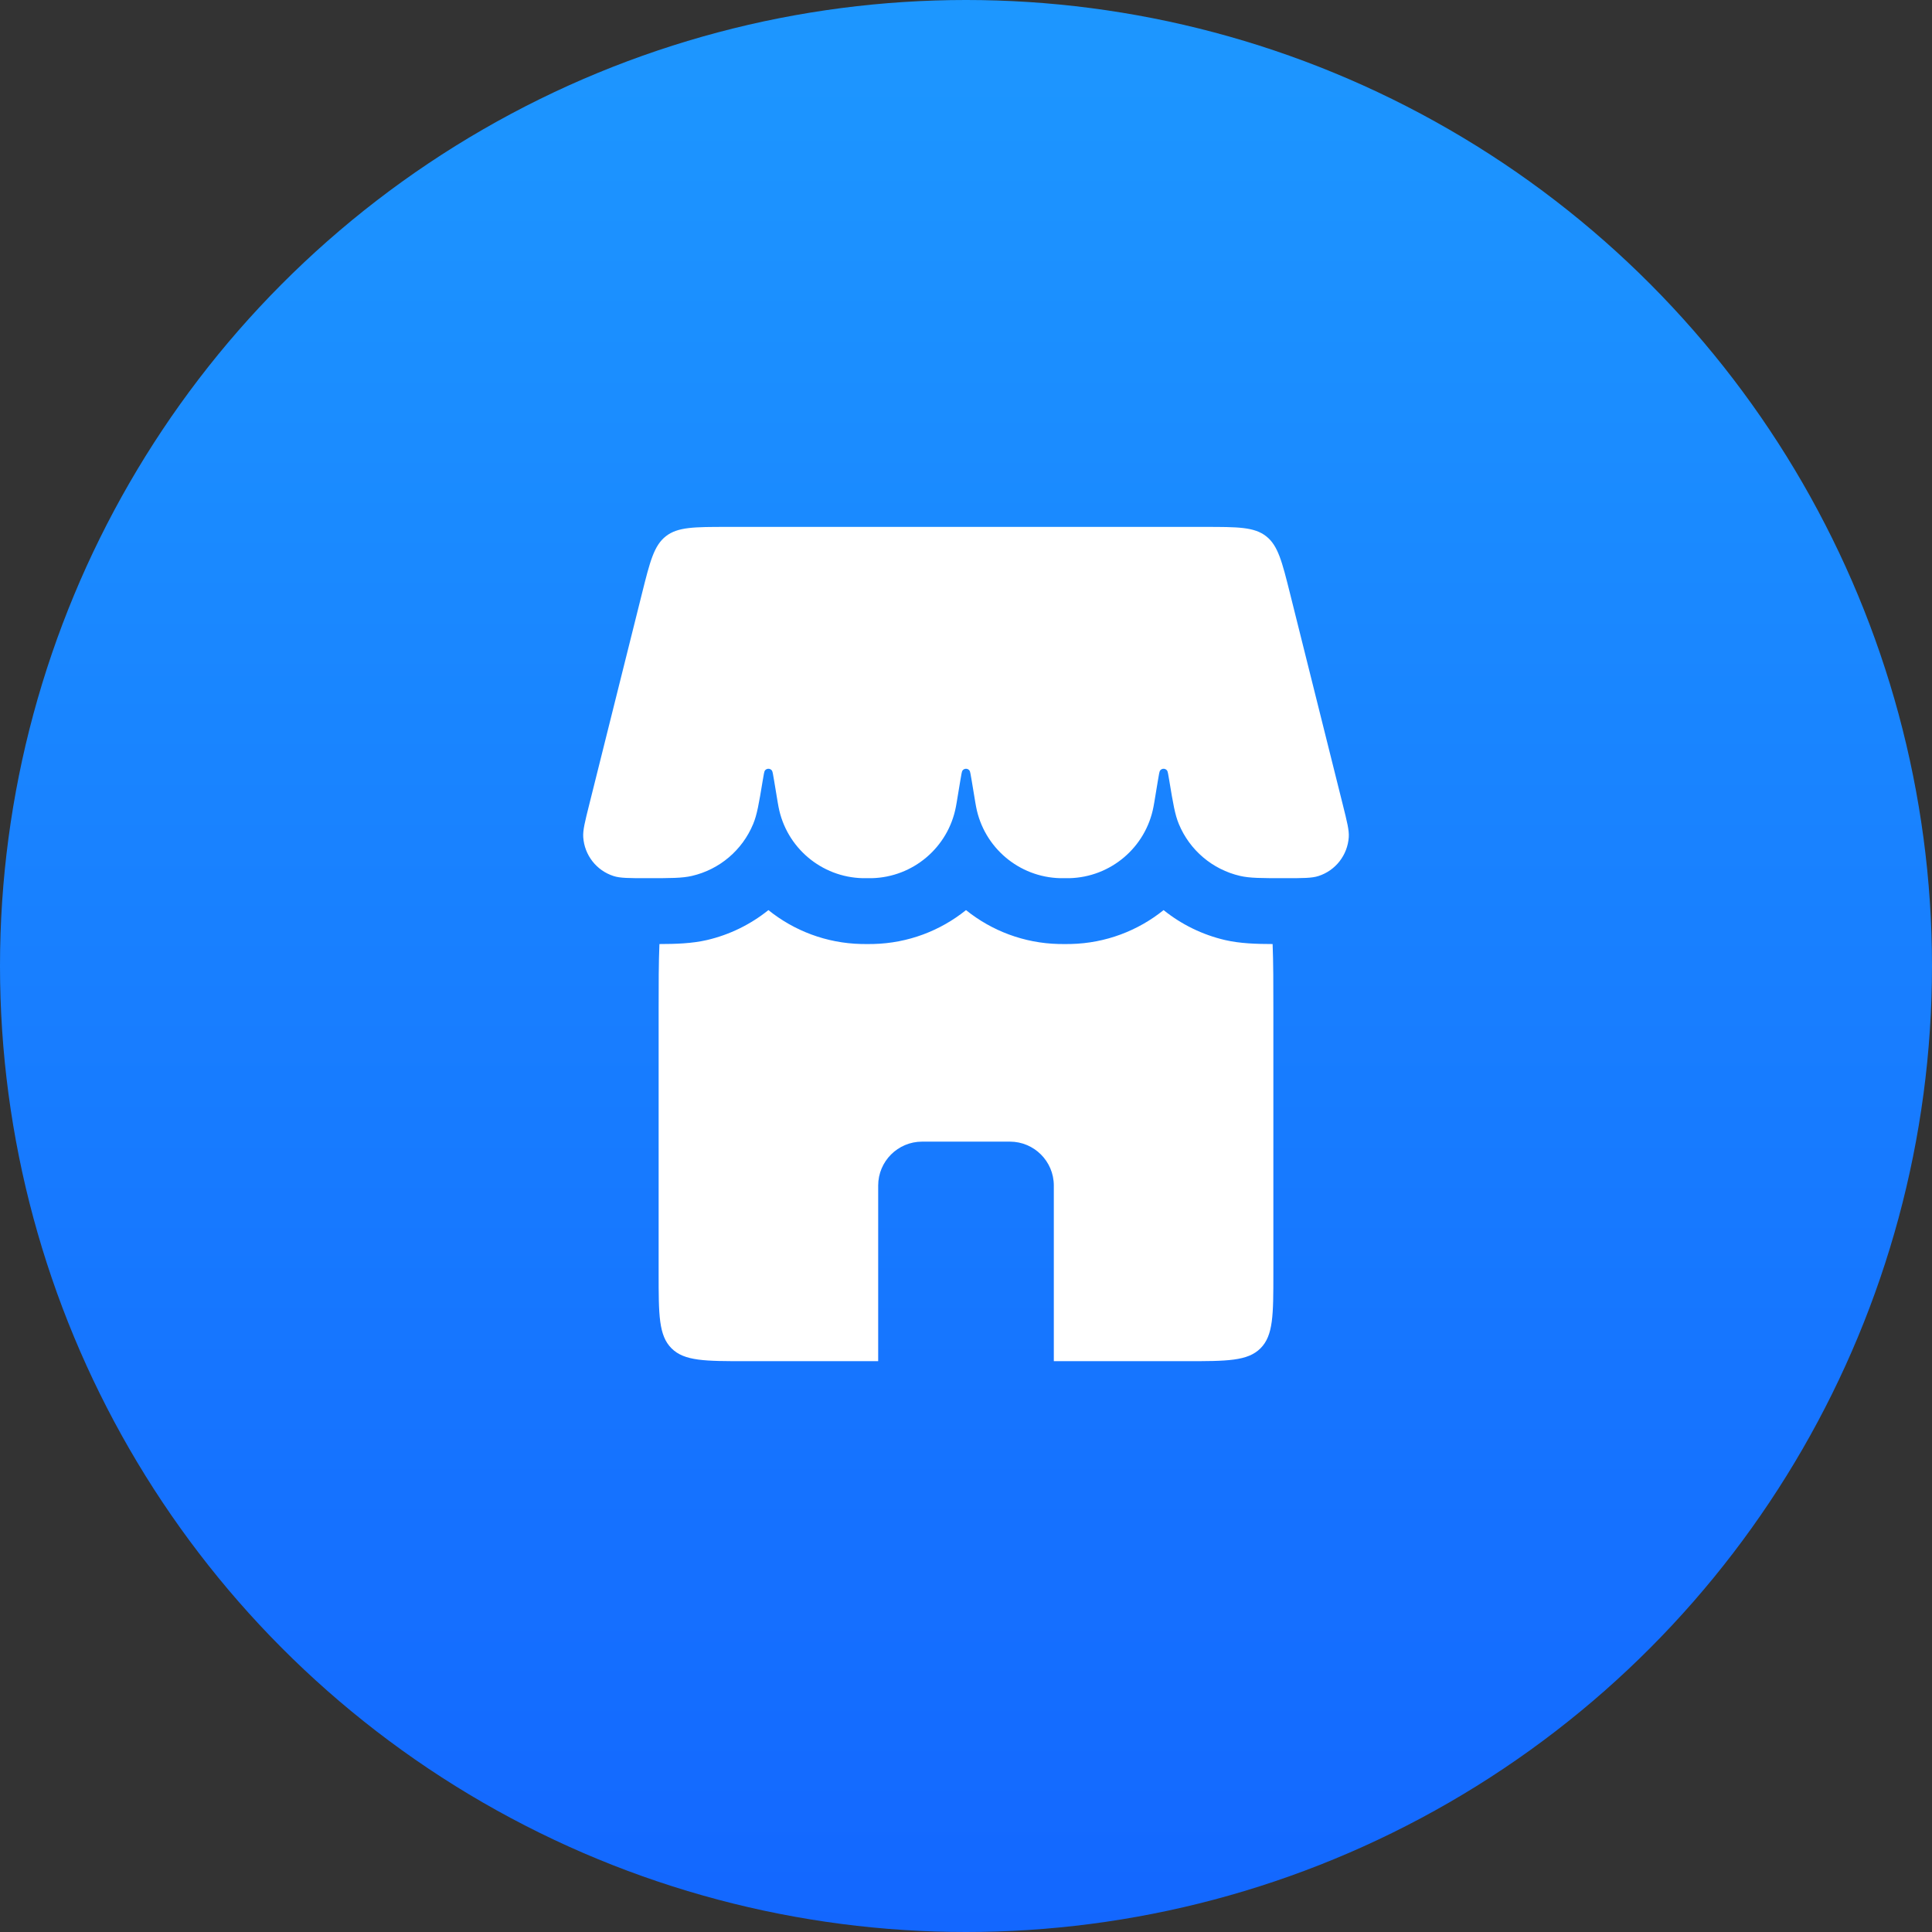 <?xml version="1.0" encoding="UTF-8"?> <svg xmlns="http://www.w3.org/2000/svg" width="44" height="44" viewBox="0 0 44 44" fill="none"><rect x="0" y="0" width="44" height="44" fill="#333333" stroke="none"/><circle cx="22" cy="22" r="22" fill="url(#paint0_linear_7_11)"></circle><path d="M14.621 13.515C14.803 12.787 14.894 12.424 15.165 12.212C15.437 12 15.812 12 16.562 12H27.438C28.188 12 28.563 12 28.835 12.212C29.106 12.424 29.197 12.787 29.379 13.515L30.582 18.329C30.679 18.717 30.728 18.91 30.717 19.068C30.689 19.476 30.416 19.826 30.027 19.951C29.877 20 29.673 20 29.264 20C28.731 20 28.464 20 28.241 19.948C27.613 19.802 27.095 19.363 26.848 18.768C26.759 18.556 26.716 18.299 26.631 17.785C26.607 17.641 26.595 17.569 26.581 17.55C26.541 17.494 26.459 17.494 26.419 17.55C26.405 17.569 26.393 17.641 26.369 17.785L26.288 18.274C26.279 18.326 26.275 18.352 26.27 18.374C26.094 19.3 25.295 19.978 24.352 20C24.329 20 24.303 20 24.25 20C24.197 20 24.171 20 24.148 20C23.205 19.978 22.406 19.3 22.23 18.374C22.225 18.352 22.221 18.326 22.212 18.274L22.131 17.785C22.107 17.641 22.095 17.569 22.081 17.55C22.041 17.494 21.959 17.494 21.919 17.55C21.905 17.569 21.893 17.641 21.869 17.785L21.788 18.274C21.779 18.326 21.775 18.352 21.77 18.374C21.594 19.3 20.795 19.978 19.852 20C19.829 20 19.803 20 19.75 20C19.697 20 19.671 20 19.648 20C18.705 19.978 17.906 19.3 17.73 18.374C17.725 18.352 17.721 18.326 17.712 18.274L17.631 17.785C17.607 17.641 17.595 17.569 17.581 17.55C17.541 17.494 17.459 17.494 17.419 17.55C17.405 17.569 17.393 17.641 17.369 17.785C17.284 18.299 17.241 18.556 17.152 18.768C16.905 19.363 16.387 19.802 15.759 19.948C15.536 20 15.269 20 14.736 20C14.327 20 14.123 20 13.973 19.951C13.584 19.826 13.311 19.476 13.283 19.068C13.272 18.91 13.321 18.717 13.418 18.329L14.621 13.515Z" fill="white"></path><path fill-rule="evenodd" clip-rule="evenodd" d="M15.018 21.5C15 21.921 15 22.415 15 23V29C15 29.943 15 30.414 15.293 30.707C15.586 31 16.057 31 17 31H20V27C20 26.448 20.448 26 21 26H23C23.552 26 24 26.448 24 27V31H27C27.943 31 28.414 31 28.707 30.707C29 30.414 29 29.943 29 29V23C29 22.415 29 21.921 28.983 21.5C28.618 21.499 28.245 21.489 27.9 21.409C27.381 21.288 26.904 21.052 26.5 20.727C25.916 21.197 25.18 21.481 24.387 21.499C24.346 21.5 24.302 21.5 24.261 21.5H24.261L24.25 21.5L24.239 21.5H24.239C24.198 21.5 24.154 21.5 24.113 21.499C23.32 21.481 22.584 21.197 22 20.727C21.416 21.197 20.68 21.481 19.887 21.499C19.846 21.5 19.802 21.5 19.761 21.5H19.761L19.75 21.5L19.739 21.5H19.739C19.698 21.5 19.654 21.5 19.613 21.499C18.82 21.481 18.084 21.197 17.5 20.727C17.096 21.052 16.619 21.288 16.1 21.409C15.755 21.489 15.382 21.499 15.018 21.5Z" fill="white"></path><defs><linearGradient id="paint0_linear_7_11" x1="22" y1="0" x2="22" y2="44" gradientUnits="userSpaceOnUse"><stop stop-color="#1D97FF"></stop><stop offset="1" stop-color="#1367FF"></stop></linearGradient></defs></svg> 